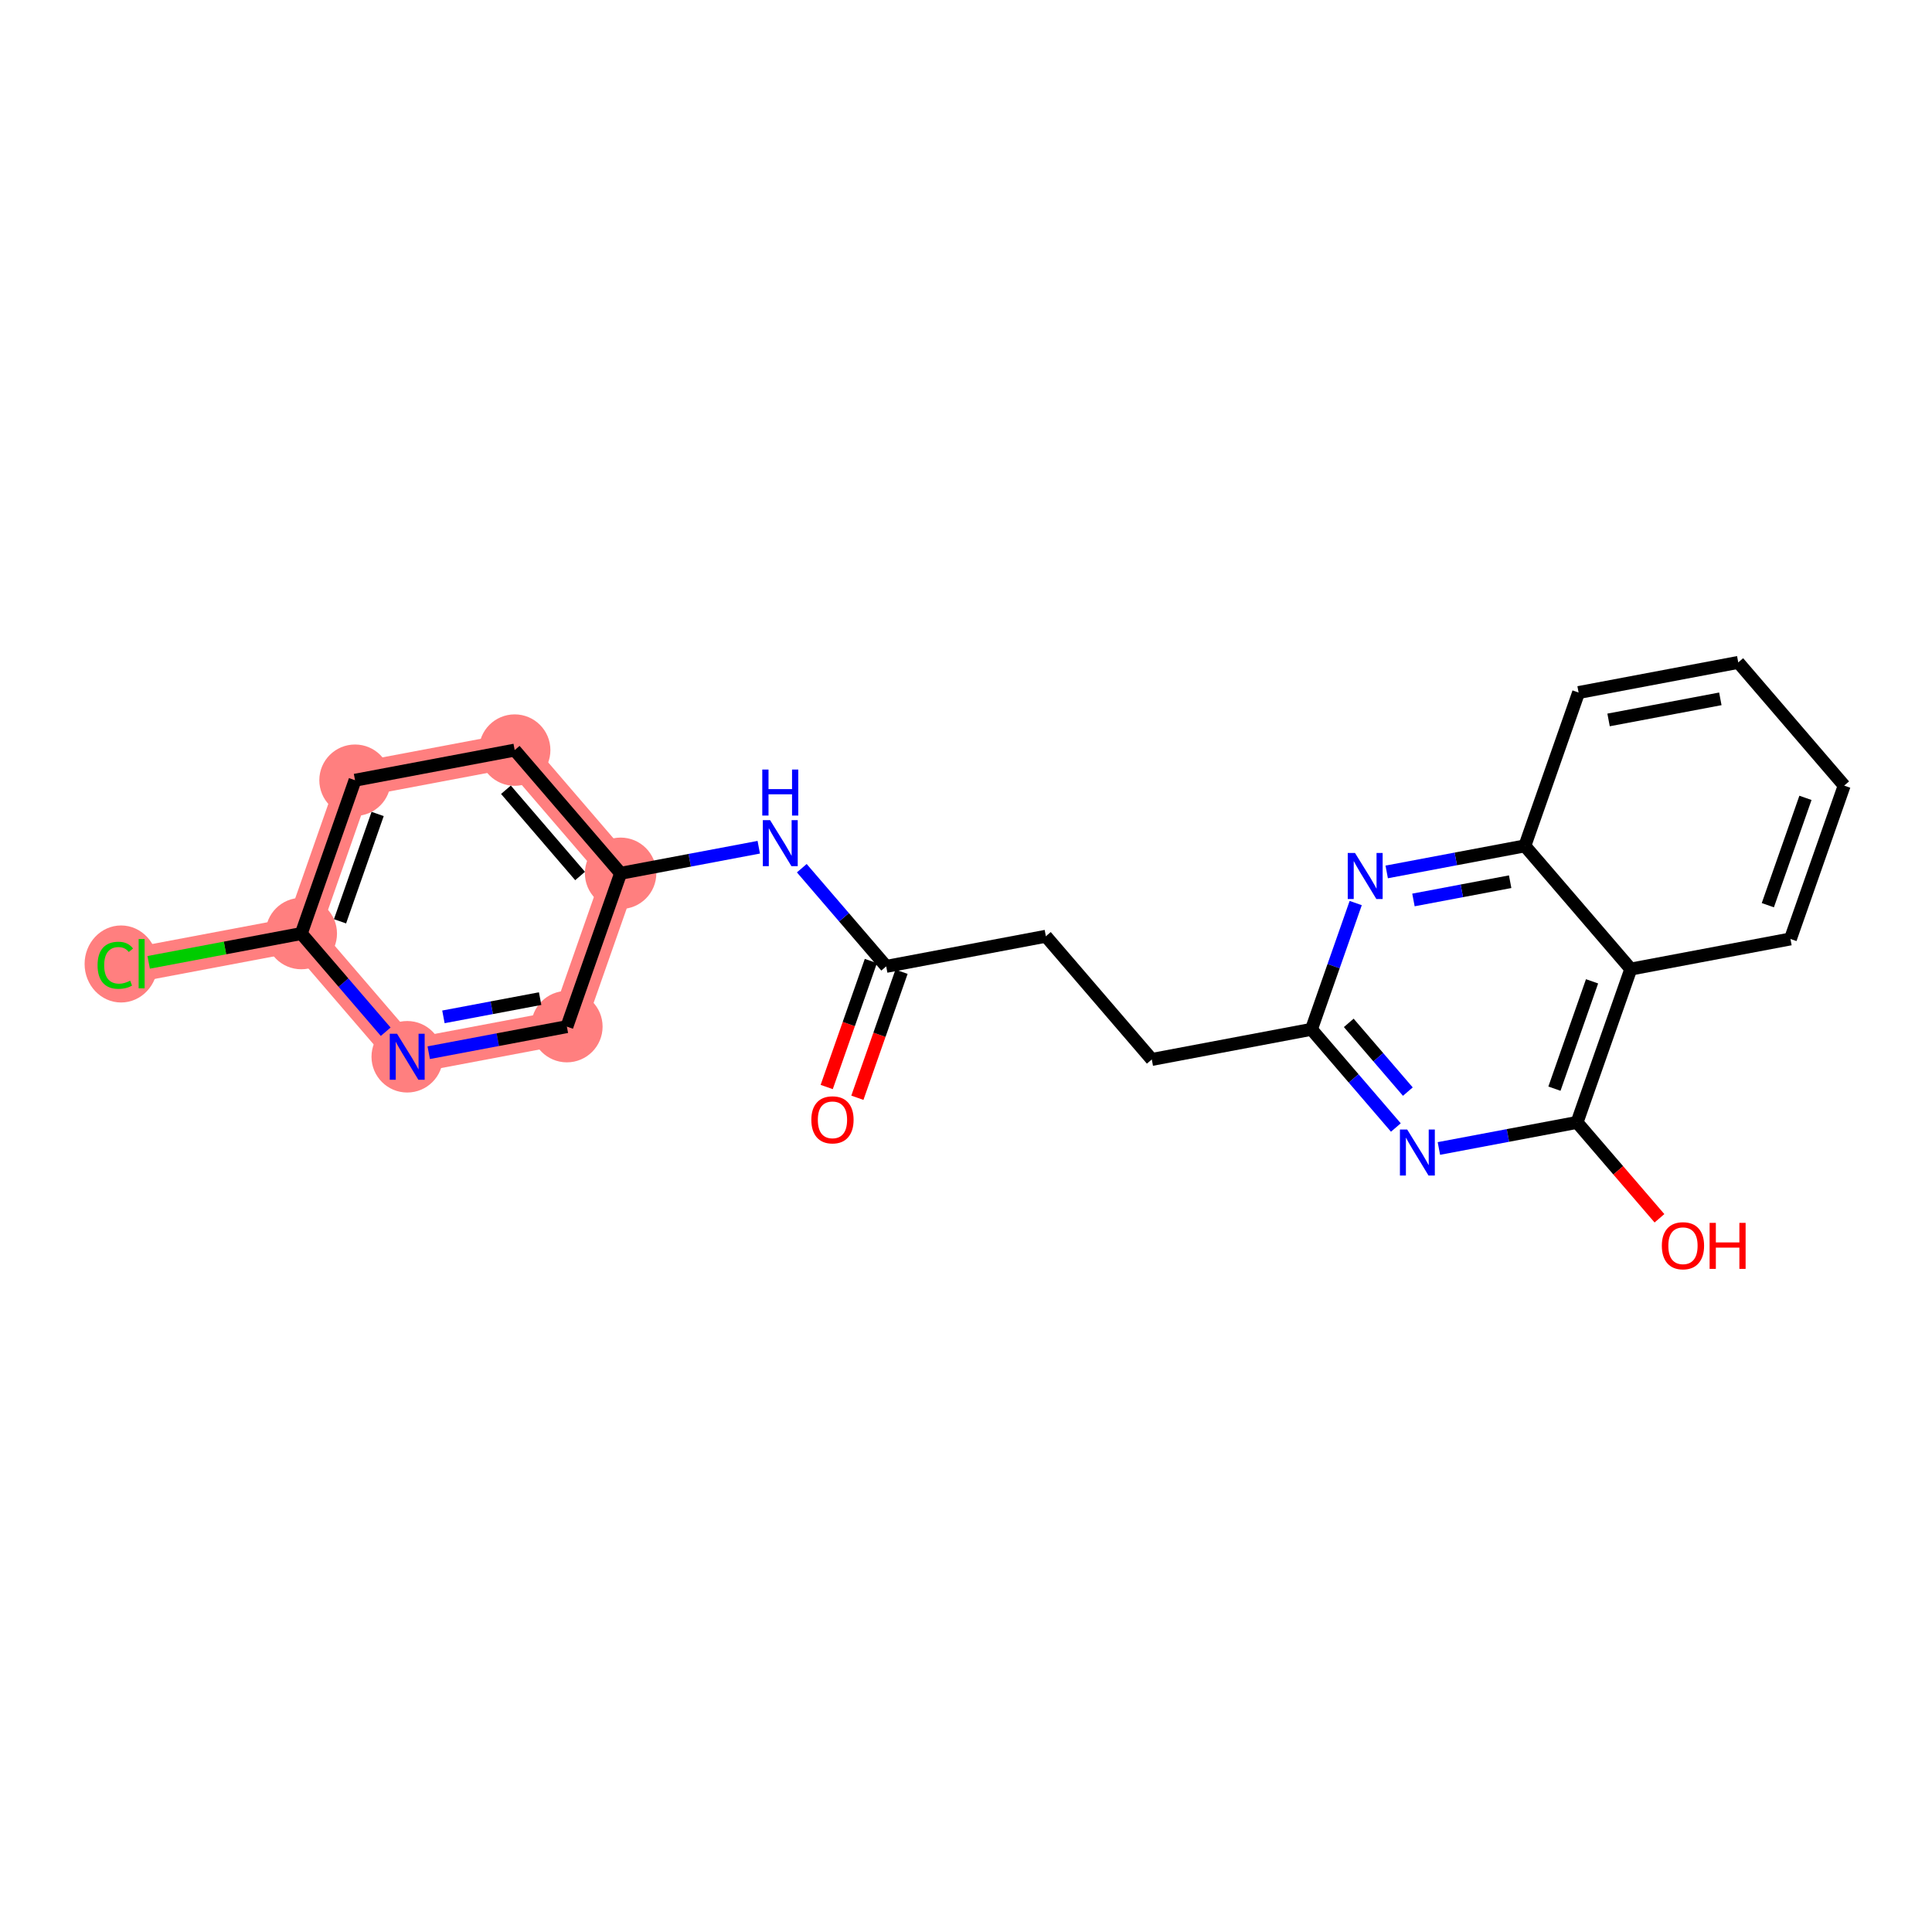 <?xml version='1.0' encoding='iso-8859-1'?>
<svg version='1.1' baseProfile='full'
              xmlns='http://www.w3.org/2000/svg'
                      xmlns:rdkit='http://www.rdkit.org/xml'
                      xmlns:xlink='http://www.w3.org/1999/xlink'
                  xml:space='preserve'
width='300px' height='300px' viewBox='0 0 300 300'>
<!-- END OF HEADER -->
<rect style='opacity:1.0;fill:#FFFFFF;stroke:none' width='300' height='300' x='0' y='0'> </rect>
<rect style='opacity:1.0;fill:#FFFFFF;stroke:none' width='300' height='300' x='0' y='0'> </rect>
<path d='M 96.369,135.605 L 79.921,116.474' style='fill:none;fill-rule:evenodd;stroke:#FF7F7F;stroke-width:5.4px;stroke-linecap:butt;stroke-linejoin:miter;stroke-opacity:1' />
<path d='M 96.369,135.605 L 88.025,159.415' style='fill:none;fill-rule:evenodd;stroke:#FF7F7F;stroke-width:5.4px;stroke-linecap:butt;stroke-linejoin:miter;stroke-opacity:1' />
<path d='M 79.921,116.474 L 55.129,121.152' style='fill:none;fill-rule:evenodd;stroke:#FF7F7F;stroke-width:5.4px;stroke-linecap:butt;stroke-linejoin:miter;stroke-opacity:1' />
<path d='M 55.129,121.152 L 46.784,144.962' style='fill:none;fill-rule:evenodd;stroke:#FF7F7F;stroke-width:5.4px;stroke-linecap:butt;stroke-linejoin:miter;stroke-opacity:1' />
<path d='M 46.784,144.962 L 21.992,149.64' style='fill:none;fill-rule:evenodd;stroke:#FF7F7F;stroke-width:5.4px;stroke-linecap:butt;stroke-linejoin:miter;stroke-opacity:1' />
<path d='M 46.784,144.962 L 63.232,164.094' style='fill:none;fill-rule:evenodd;stroke:#FF7F7F;stroke-width:5.4px;stroke-linecap:butt;stroke-linejoin:miter;stroke-opacity:1' />
<path d='M 63.232,164.094 L 88.025,159.415' style='fill:none;fill-rule:evenodd;stroke:#FF7F7F;stroke-width:5.4px;stroke-linecap:butt;stroke-linejoin:miter;stroke-opacity:1' />
<ellipse cx='96.369' cy='135.605' rx='5.046' ry='5.046'  style='fill:#FF7F7F;fill-rule:evenodd;stroke:#FF7F7F;stroke-width:1.0px;stroke-linecap:butt;stroke-linejoin:miter;stroke-opacity:1' />
<ellipse cx='79.921' cy='116.474' rx='5.046' ry='5.046'  style='fill:#FF7F7F;fill-rule:evenodd;stroke:#FF7F7F;stroke-width:1.0px;stroke-linecap:butt;stroke-linejoin:miter;stroke-opacity:1' />
<ellipse cx='55.129' cy='121.152' rx='5.046' ry='5.046'  style='fill:#FF7F7F;fill-rule:evenodd;stroke:#FF7F7F;stroke-width:1.0px;stroke-linecap:butt;stroke-linejoin:miter;stroke-opacity:1' />
<ellipse cx='46.784' cy='144.962' rx='5.046' ry='5.046'  style='fill:#FF7F7F;fill-rule:evenodd;stroke:#FF7F7F;stroke-width:1.0px;stroke-linecap:butt;stroke-linejoin:miter;stroke-opacity:1' />
<ellipse cx='18.803' cy='149.686' rx='5.167' ry='5.481'  style='fill:#FF7F7F;fill-rule:evenodd;stroke:#FF7F7F;stroke-width:1.0px;stroke-linecap:butt;stroke-linejoin:miter;stroke-opacity:1' />
<ellipse cx='63.232' cy='164.094' rx='5.046' ry='5.052'  style='fill:#FF7F7F;fill-rule:evenodd;stroke:#FF7F7F;stroke-width:1.0px;stroke-linecap:butt;stroke-linejoin:miter;stroke-opacity:1' />
<ellipse cx='88.025' cy='159.415' rx='5.046' ry='5.046'  style='fill:#FF7F7F;fill-rule:evenodd;stroke:#FF7F7F;stroke-width:1.0px;stroke-linecap:butt;stroke-linejoin:miter;stroke-opacity:1' />
<path class='bond-0 atom-0 atom-1' d='M 133.133,170.46 L 136.562,160.676' style='fill:none;fill-rule:evenodd;stroke:#FF0000;stroke-width:2.0px;stroke-linecap:butt;stroke-linejoin:miter;stroke-opacity:1' />
<path class='bond-0 atom-0 atom-1' d='M 136.562,160.676 L 139.99,150.893' style='fill:none;fill-rule:evenodd;stroke:#000000;stroke-width:2.0px;stroke-linecap:butt;stroke-linejoin:miter;stroke-opacity:1' />
<path class='bond-0 atom-0 atom-1' d='M 128.371,168.791 L 131.8,159.008' style='fill:none;fill-rule:evenodd;stroke:#FF0000;stroke-width:2.0px;stroke-linecap:butt;stroke-linejoin:miter;stroke-opacity:1' />
<path class='bond-0 atom-0 atom-1' d='M 131.8,159.008 L 135.228,149.224' style='fill:none;fill-rule:evenodd;stroke:#000000;stroke-width:2.0px;stroke-linecap:butt;stroke-linejoin:miter;stroke-opacity:1' />
<path class='bond-1 atom-1 atom-2' d='M 137.609,150.059 L 162.402,145.38' style='fill:none;fill-rule:evenodd;stroke:#000000;stroke-width:2.0px;stroke-linecap:butt;stroke-linejoin:miter;stroke-opacity:1' />
<path class='bond-14 atom-1 atom-15' d='M 137.609,150.059 L 131.056,142.436' style='fill:none;fill-rule:evenodd;stroke:#000000;stroke-width:2.0px;stroke-linecap:butt;stroke-linejoin:miter;stroke-opacity:1' />
<path class='bond-14 atom-1 atom-15' d='M 131.056,142.436 L 124.502,134.813' style='fill:none;fill-rule:evenodd;stroke:#0000FF;stroke-width:2.0px;stroke-linecap:butt;stroke-linejoin:miter;stroke-opacity:1' />
<path class='bond-2 atom-2 atom-3' d='M 162.402,145.38 L 178.849,164.512' style='fill:none;fill-rule:evenodd;stroke:#000000;stroke-width:2.0px;stroke-linecap:butt;stroke-linejoin:miter;stroke-opacity:1' />
<path class='bond-3 atom-3 atom-4' d='M 178.849,164.512 L 203.642,159.834' style='fill:none;fill-rule:evenodd;stroke:#000000;stroke-width:2.0px;stroke-linecap:butt;stroke-linejoin:miter;stroke-opacity:1' />
<path class='bond-4 atom-4 atom-5' d='M 203.642,159.834 L 210.195,167.457' style='fill:none;fill-rule:evenodd;stroke:#000000;stroke-width:2.0px;stroke-linecap:butt;stroke-linejoin:miter;stroke-opacity:1' />
<path class='bond-4 atom-4 atom-5' d='M 210.195,167.457 L 216.749,175.08' style='fill:none;fill-rule:evenodd;stroke:#0000FF;stroke-width:2.0px;stroke-linecap:butt;stroke-linejoin:miter;stroke-opacity:1' />
<path class='bond-4 atom-4 atom-5' d='M 209.434,158.831 L 214.022,164.167' style='fill:none;fill-rule:evenodd;stroke:#000000;stroke-width:2.0px;stroke-linecap:butt;stroke-linejoin:miter;stroke-opacity:1' />
<path class='bond-4 atom-4 atom-5' d='M 214.022,164.167 L 218.609,169.504' style='fill:none;fill-rule:evenodd;stroke:#0000FF;stroke-width:2.0px;stroke-linecap:butt;stroke-linejoin:miter;stroke-opacity:1' />
<path class='bond-22 atom-14 atom-4' d='M 210.513,140.227 L 207.078,150.03' style='fill:none;fill-rule:evenodd;stroke:#0000FF;stroke-width:2.0px;stroke-linecap:butt;stroke-linejoin:miter;stroke-opacity:1' />
<path class='bond-22 atom-14 atom-4' d='M 207.078,150.03 L 203.642,159.834' style='fill:none;fill-rule:evenodd;stroke:#000000;stroke-width:2.0px;stroke-linecap:butt;stroke-linejoin:miter;stroke-opacity:1' />
<path class='bond-5 atom-5 atom-6' d='M 223.43,178.335 L 234.156,176.311' style='fill:none;fill-rule:evenodd;stroke:#0000FF;stroke-width:2.0px;stroke-linecap:butt;stroke-linejoin:miter;stroke-opacity:1' />
<path class='bond-5 atom-5 atom-6' d='M 234.156,176.311 L 244.882,174.287' style='fill:none;fill-rule:evenodd;stroke:#000000;stroke-width:2.0px;stroke-linecap:butt;stroke-linejoin:miter;stroke-opacity:1' />
<path class='bond-6 atom-6 atom-7' d='M 244.882,174.287 L 251.282,181.731' style='fill:none;fill-rule:evenodd;stroke:#000000;stroke-width:2.0px;stroke-linecap:butt;stroke-linejoin:miter;stroke-opacity:1' />
<path class='bond-6 atom-6 atom-7' d='M 251.282,181.731 L 257.681,189.175' style='fill:none;fill-rule:evenodd;stroke:#FF0000;stroke-width:2.0px;stroke-linecap:butt;stroke-linejoin:miter;stroke-opacity:1' />
<path class='bond-7 atom-6 atom-8' d='M 244.882,174.287 L 253.227,150.477' style='fill:none;fill-rule:evenodd;stroke:#000000;stroke-width:2.0px;stroke-linecap:butt;stroke-linejoin:miter;stroke-opacity:1' />
<path class='bond-7 atom-6 atom-8' d='M 241.372,169.047 L 247.213,152.38' style='fill:none;fill-rule:evenodd;stroke:#000000;stroke-width:2.0px;stroke-linecap:butt;stroke-linejoin:miter;stroke-opacity:1' />
<path class='bond-8 atom-8 atom-9' d='M 253.227,150.477 L 278.019,145.799' style='fill:none;fill-rule:evenodd;stroke:#000000;stroke-width:2.0px;stroke-linecap:butt;stroke-linejoin:miter;stroke-opacity:1' />
<path class='bond-24 atom-13 atom-8' d='M 236.779,131.346 L 253.227,150.477' style='fill:none;fill-rule:evenodd;stroke:#000000;stroke-width:2.0px;stroke-linecap:butt;stroke-linejoin:miter;stroke-opacity:1' />
<path class='bond-9 atom-9 atom-10' d='M 278.019,145.799 L 286.364,121.989' style='fill:none;fill-rule:evenodd;stroke:#000000;stroke-width:2.0px;stroke-linecap:butt;stroke-linejoin:miter;stroke-opacity:1' />
<path class='bond-9 atom-9 atom-10' d='M 274.509,140.558 L 280.35,123.891' style='fill:none;fill-rule:evenodd;stroke:#000000;stroke-width:2.0px;stroke-linecap:butt;stroke-linejoin:miter;stroke-opacity:1' />
<path class='bond-10 atom-10 atom-11' d='M 286.364,121.989 L 269.916,102.857' style='fill:none;fill-rule:evenodd;stroke:#000000;stroke-width:2.0px;stroke-linecap:butt;stroke-linejoin:miter;stroke-opacity:1' />
<path class='bond-11 atom-11 atom-12' d='M 269.916,102.857 L 245.123,107.536' style='fill:none;fill-rule:evenodd;stroke:#000000;stroke-width:2.0px;stroke-linecap:butt;stroke-linejoin:miter;stroke-opacity:1' />
<path class='bond-11 atom-11 atom-12' d='M 267.133,108.517 L 249.778,111.792' style='fill:none;fill-rule:evenodd;stroke:#000000;stroke-width:2.0px;stroke-linecap:butt;stroke-linejoin:miter;stroke-opacity:1' />
<path class='bond-12 atom-12 atom-13' d='M 245.123,107.536 L 236.779,131.346' style='fill:none;fill-rule:evenodd;stroke:#000000;stroke-width:2.0px;stroke-linecap:butt;stroke-linejoin:miter;stroke-opacity:1' />
<path class='bond-13 atom-13 atom-14' d='M 236.779,131.346 L 226.053,133.37' style='fill:none;fill-rule:evenodd;stroke:#000000;stroke-width:2.0px;stroke-linecap:butt;stroke-linejoin:miter;stroke-opacity:1' />
<path class='bond-13 atom-13 atom-14' d='M 226.053,133.37 L 215.327,135.393' style='fill:none;fill-rule:evenodd;stroke:#0000FF;stroke-width:2.0px;stroke-linecap:butt;stroke-linejoin:miter;stroke-opacity:1' />
<path class='bond-13 atom-13 atom-14' d='M 234.497,136.911 L 226.989,138.328' style='fill:none;fill-rule:evenodd;stroke:#000000;stroke-width:2.0px;stroke-linecap:butt;stroke-linejoin:miter;stroke-opacity:1' />
<path class='bond-13 atom-13 atom-14' d='M 226.989,138.328 L 219.48,139.745' style='fill:none;fill-rule:evenodd;stroke:#0000FF;stroke-width:2.0px;stroke-linecap:butt;stroke-linejoin:miter;stroke-opacity:1' />
<path class='bond-15 atom-15 atom-16' d='M 117.821,131.557 L 107.095,133.581' style='fill:none;fill-rule:evenodd;stroke:#0000FF;stroke-width:2.0px;stroke-linecap:butt;stroke-linejoin:miter;stroke-opacity:1' />
<path class='bond-15 atom-15 atom-16' d='M 107.095,133.581 L 96.369,135.605' style='fill:none;fill-rule:evenodd;stroke:#000000;stroke-width:2.0px;stroke-linecap:butt;stroke-linejoin:miter;stroke-opacity:1' />
<path class='bond-16 atom-16 atom-17' d='M 96.369,135.605 L 79.921,116.474' style='fill:none;fill-rule:evenodd;stroke:#000000;stroke-width:2.0px;stroke-linecap:butt;stroke-linejoin:miter;stroke-opacity:1' />
<path class='bond-16 atom-16 atom-17' d='M 90.076,136.025 L 78.562,122.633' style='fill:none;fill-rule:evenodd;stroke:#000000;stroke-width:2.0px;stroke-linecap:butt;stroke-linejoin:miter;stroke-opacity:1' />
<path class='bond-23 atom-22 atom-16' d='M 88.025,159.415 L 96.369,135.605' style='fill:none;fill-rule:evenodd;stroke:#000000;stroke-width:2.0px;stroke-linecap:butt;stroke-linejoin:miter;stroke-opacity:1' />
<path class='bond-17 atom-17 atom-18' d='M 79.921,116.474 L 55.129,121.152' style='fill:none;fill-rule:evenodd;stroke:#000000;stroke-width:2.0px;stroke-linecap:butt;stroke-linejoin:miter;stroke-opacity:1' />
<path class='bond-18 atom-18 atom-19' d='M 55.129,121.152 L 46.784,144.962' style='fill:none;fill-rule:evenodd;stroke:#000000;stroke-width:2.0px;stroke-linecap:butt;stroke-linejoin:miter;stroke-opacity:1' />
<path class='bond-18 atom-18 atom-19' d='M 58.639,126.393 L 52.798,143.06' style='fill:none;fill-rule:evenodd;stroke:#000000;stroke-width:2.0px;stroke-linecap:butt;stroke-linejoin:miter;stroke-opacity:1' />
<path class='bond-19 atom-19 atom-20' d='M 46.784,144.962 L 34.936,147.198' style='fill:none;fill-rule:evenodd;stroke:#000000;stroke-width:2.0px;stroke-linecap:butt;stroke-linejoin:miter;stroke-opacity:1' />
<path class='bond-19 atom-19 atom-20' d='M 34.936,147.198 L 23.087,149.434' style='fill:none;fill-rule:evenodd;stroke:#00CC00;stroke-width:2.0px;stroke-linecap:butt;stroke-linejoin:miter;stroke-opacity:1' />
<path class='bond-20 atom-19 atom-21' d='M 46.784,144.962 L 53.338,152.585' style='fill:none;fill-rule:evenodd;stroke:#000000;stroke-width:2.0px;stroke-linecap:butt;stroke-linejoin:miter;stroke-opacity:1' />
<path class='bond-20 atom-19 atom-21' d='M 53.338,152.585 L 59.892,160.208' style='fill:none;fill-rule:evenodd;stroke:#0000FF;stroke-width:2.0px;stroke-linecap:butt;stroke-linejoin:miter;stroke-opacity:1' />
<path class='bond-21 atom-21 atom-22' d='M 66.573,163.463 L 77.299,161.439' style='fill:none;fill-rule:evenodd;stroke:#0000FF;stroke-width:2.0px;stroke-linecap:butt;stroke-linejoin:miter;stroke-opacity:1' />
<path class='bond-21 atom-21 atom-22' d='M 77.299,161.439 L 88.025,159.415' style='fill:none;fill-rule:evenodd;stroke:#000000;stroke-width:2.0px;stroke-linecap:butt;stroke-linejoin:miter;stroke-opacity:1' />
<path class='bond-21 atom-21 atom-22' d='M 68.855,157.898 L 76.363,156.481' style='fill:none;fill-rule:evenodd;stroke:#0000FF;stroke-width:2.0px;stroke-linecap:butt;stroke-linejoin:miter;stroke-opacity:1' />
<path class='bond-21 atom-21 atom-22' d='M 76.363,156.481 L 83.871,155.064' style='fill:none;fill-rule:evenodd;stroke:#000000;stroke-width:2.0px;stroke-linecap:butt;stroke-linejoin:miter;stroke-opacity:1' />
<path  class='atom-0' d='M 125.985 173.889
Q 125.985 172.173, 126.832 171.215
Q 127.68 170.256, 129.265 170.256
Q 130.849 170.256, 131.697 171.215
Q 132.545 172.173, 132.545 173.889
Q 132.545 175.625, 131.687 176.614
Q 130.829 177.593, 129.265 177.593
Q 127.69 177.593, 126.832 176.614
Q 125.985 175.635, 125.985 173.889
M 129.265 176.785
Q 130.355 176.785, 130.94 176.059
Q 131.535 175.322, 131.535 173.889
Q 131.535 172.486, 130.94 171.78
Q 130.355 171.063, 129.265 171.063
Q 128.175 171.063, 127.579 171.77
Q 126.994 172.476, 126.994 173.889
Q 126.994 175.332, 127.579 176.059
Q 128.175 176.785, 129.265 176.785
' fill='#FF0000'/>
<path  class='atom-5' d='M 218.51 175.393
L 220.852 179.177
Q 221.084 179.551, 221.457 180.227
Q 221.83 180.903, 221.851 180.944
L 221.851 175.393
L 222.799 175.393
L 222.799 182.538
L 221.82 182.538
L 219.307 178.4
Q 219.015 177.916, 218.702 177.361
Q 218.399 176.806, 218.308 176.634
L 218.308 182.538
L 217.38 182.538
L 217.38 175.393
L 218.51 175.393
' fill='#0000FF'/>
<path  class='atom-7' d='M 258.05 193.439
Q 258.05 191.723, 258.898 190.765
Q 259.745 189.806, 261.33 189.806
Q 262.914 189.806, 263.762 190.765
Q 264.61 191.723, 264.61 193.439
Q 264.61 195.175, 263.752 196.164
Q 262.894 197.143, 261.33 197.143
Q 259.755 197.143, 258.898 196.164
Q 258.05 195.185, 258.05 193.439
M 261.33 196.335
Q 262.42 196.335, 263.005 195.609
Q 263.6 194.872, 263.6 193.439
Q 263.6 192.036, 263.005 191.33
Q 262.42 190.613, 261.33 190.613
Q 260.24 190.613, 259.644 191.32
Q 259.059 192.026, 259.059 193.439
Q 259.059 194.882, 259.644 195.609
Q 260.24 196.335, 261.33 196.335
' fill='#FF0000'/>
<path  class='atom-7' d='M 265.467 189.887
L 266.436 189.887
L 266.436 192.924
L 270.09 192.924
L 270.09 189.887
L 271.058 189.887
L 271.058 197.032
L 270.09 197.032
L 270.09 193.732
L 266.436 193.732
L 266.436 197.032
L 265.467 197.032
L 265.467 189.887
' fill='#FF0000'/>
<path  class='atom-14' d='M 210.407 132.451
L 212.748 136.236
Q 212.981 136.609, 213.354 137.285
Q 213.727 137.962, 213.748 138.002
L 213.748 132.451
L 214.696 132.451
L 214.696 139.596
L 213.717 139.596
L 211.204 135.459
Q 210.912 134.974, 210.599 134.419
Q 210.296 133.864, 210.205 133.693
L 210.205 139.596
L 209.277 139.596
L 209.277 132.451
L 210.407 132.451
' fill='#0000FF'/>
<path  class='atom-15' d='M 119.582 127.355
L 121.923 131.139
Q 122.156 131.512, 122.529 132.189
Q 122.902 132.865, 122.923 132.905
L 122.923 127.355
L 123.871 127.355
L 123.871 134.5
L 122.892 134.5
L 120.379 130.362
Q 120.087 129.878, 119.774 129.323
Q 119.471 128.767, 119.38 128.596
L 119.38 134.5
L 118.452 134.5
L 118.452 127.355
L 119.582 127.355
' fill='#0000FF'/>
<path  class='atom-15' d='M 118.366 119.495
L 119.335 119.495
L 119.335 122.533
L 122.988 122.533
L 122.988 119.495
L 123.957 119.495
L 123.957 126.64
L 122.988 126.64
L 122.988 123.34
L 119.335 123.34
L 119.335 126.64
L 118.366 126.64
L 118.366 119.495
' fill='#0000FF'/>
<path  class='atom-20' d='M 15.15 149.888
Q 15.15 148.112, 15.977 147.183
Q 16.815 146.244, 18.399 146.244
Q 19.873 146.244, 20.66 147.284
L 19.994 147.829
Q 19.419 147.072, 18.399 147.072
Q 17.319 147.072, 16.744 147.799
Q 16.179 148.515, 16.179 149.888
Q 16.179 151.301, 16.764 152.027
Q 17.36 152.754, 18.51 152.754
Q 19.297 152.754, 20.216 152.279
L 20.498 153.036
Q 20.125 153.279, 19.56 153.42
Q 18.995 153.561, 18.369 153.561
Q 16.815 153.561, 15.977 152.613
Q 15.15 151.664, 15.15 149.888
' fill='#00CC00'/>
<path  class='atom-20' d='M 21.528 145.811
L 22.456 145.811
L 22.456 153.47
L 21.528 153.47
L 21.528 145.811
' fill='#00CC00'/>
<path  class='atom-21' d='M 61.653 160.521
L 63.994 164.306
Q 64.226 164.679, 64.6 165.355
Q 64.973 166.031, 64.993 166.072
L 64.993 160.521
L 65.942 160.521
L 65.942 167.666
L 64.963 167.666
L 62.45 163.529
Q 62.157 163.044, 61.844 162.489
Q 61.542 161.934, 61.451 161.763
L 61.451 167.666
L 60.522 167.666
L 60.522 160.521
L 61.653 160.521
' fill='#0000FF'/>
</svg>
